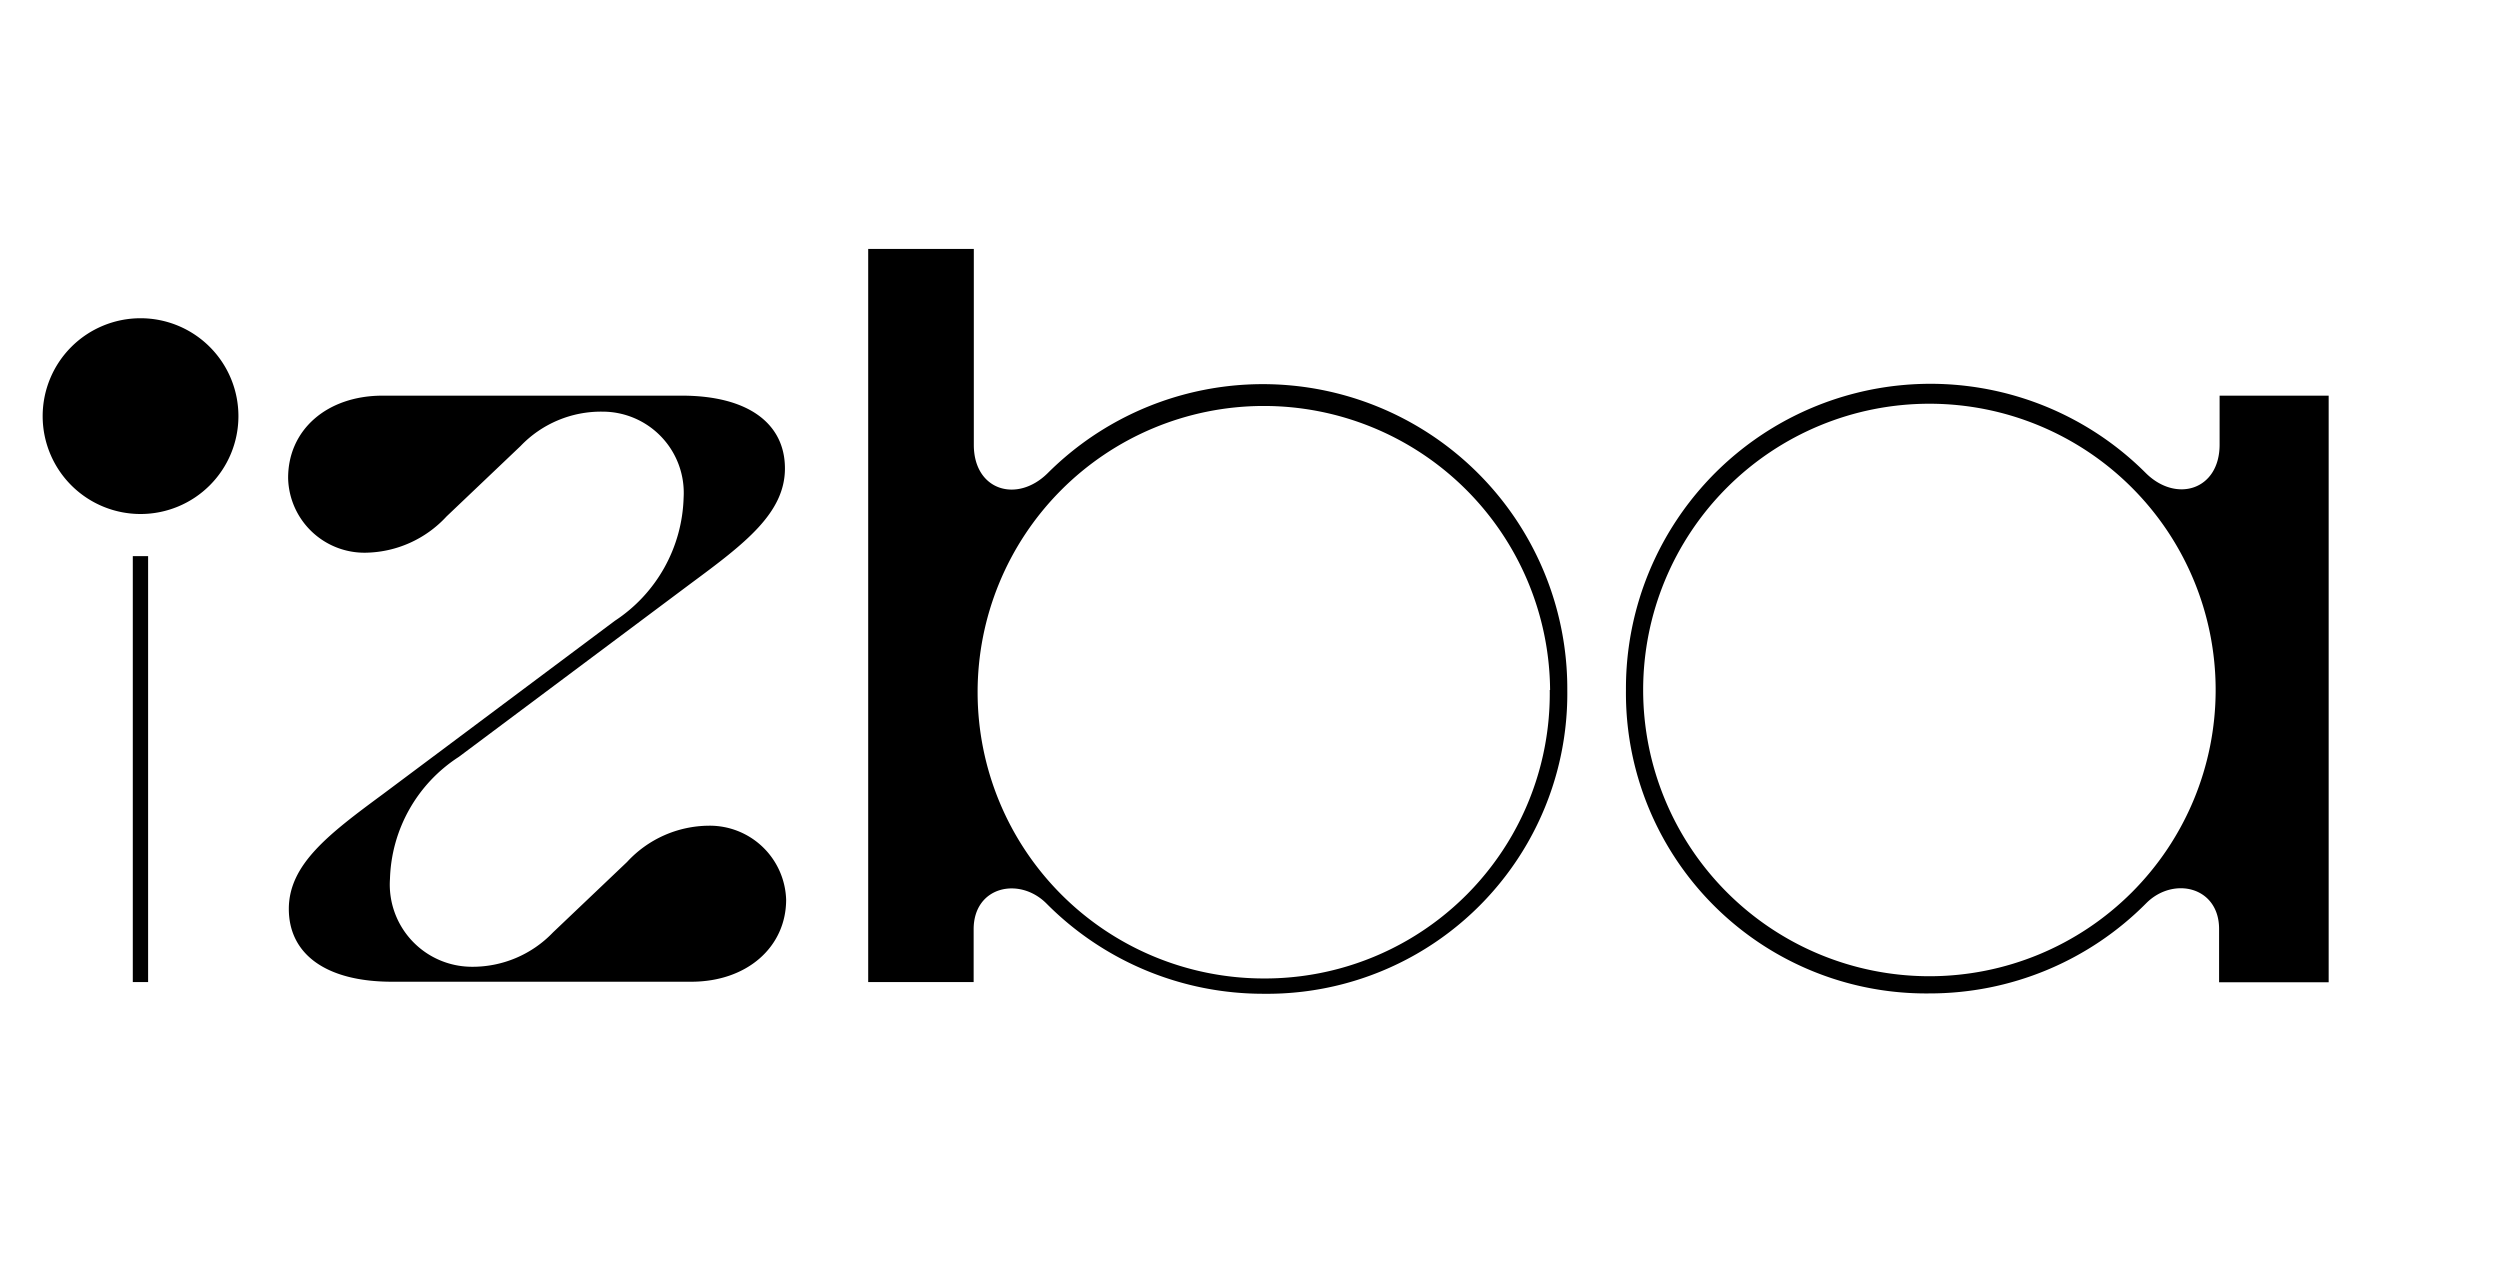 <svg id="Calque_1" data-name="Calque 1" xmlns="http://www.w3.org/2000/svg" viewBox="0 0 145.33 73.7"><title>All-title-vector</title><path d="M8.2,29.88a5.69,5.69,0,1,1,5.66-5.66A5.69,5.69,0,0,1,8.2,29.88Zm.41,2.45V57.09H7.72V32.33Z"/><path d="M22.24,46.18l13.5-10.09a8.86,8.86,0,0,0,4-7.16,4.72,4.72,0,0,0-4.71-5,6.47,6.47,0,0,0-4.77,2l-4.3,4.09a6.53,6.53,0,0,1-4.71,2.11,4.44,4.44,0,0,1-4.5-4.3C16.72,25,19,23,22.24,23H39.63c3.89,0,6,1.64,6,4.23s-2.32,4.36-5.46,6.68L26.67,44a8.75,8.75,0,0,0-4,7.09,4.78,4.78,0,0,0,4.71,5.11,6.47,6.47,0,0,0,4.77-2l4.3-4.09A6.52,6.52,0,0,1,41.2,48a4.44,4.44,0,0,1,4.5,4.3c0,2.73-2.25,4.77-5.52,4.77H22.79c-3.89,0-6-1.64-6-4.23S19.11,48.49,22.24,46.18Z"/><path d="M91.11,40.11A17.45,17.45,0,0,1,73.45,57.77a17.73,17.73,0,0,1-12.62-5.25c-1.57-1.57-4.23-1-4.23,1.5v3.07H50.47V14.47h6.14V25.86c0,2.66,2.52,3.41,4.3,1.64A17.7,17.7,0,0,1,91.11,40.11Zm-1,0A16.64,16.64,0,1,0,73.45,56.88,16.56,16.56,0,0,0,90.09,40.11Z"/><path d="M94.52,40.11a17.7,17.7,0,0,1,30.21-12.62c1.77,1.77,4.3,1,4.3-1.64V23h6.34v34.1H129V54c0-2.46-2.66-3.07-4.23-1.5a17.73,17.73,0,0,1-12.62,5.25A17.45,17.45,0,0,1,94.52,40.11Zm1,0a16.64,16.64,0,1,0,33.28,0,16.64,16.64,0,1,0-33.28,0Z"/></svg>